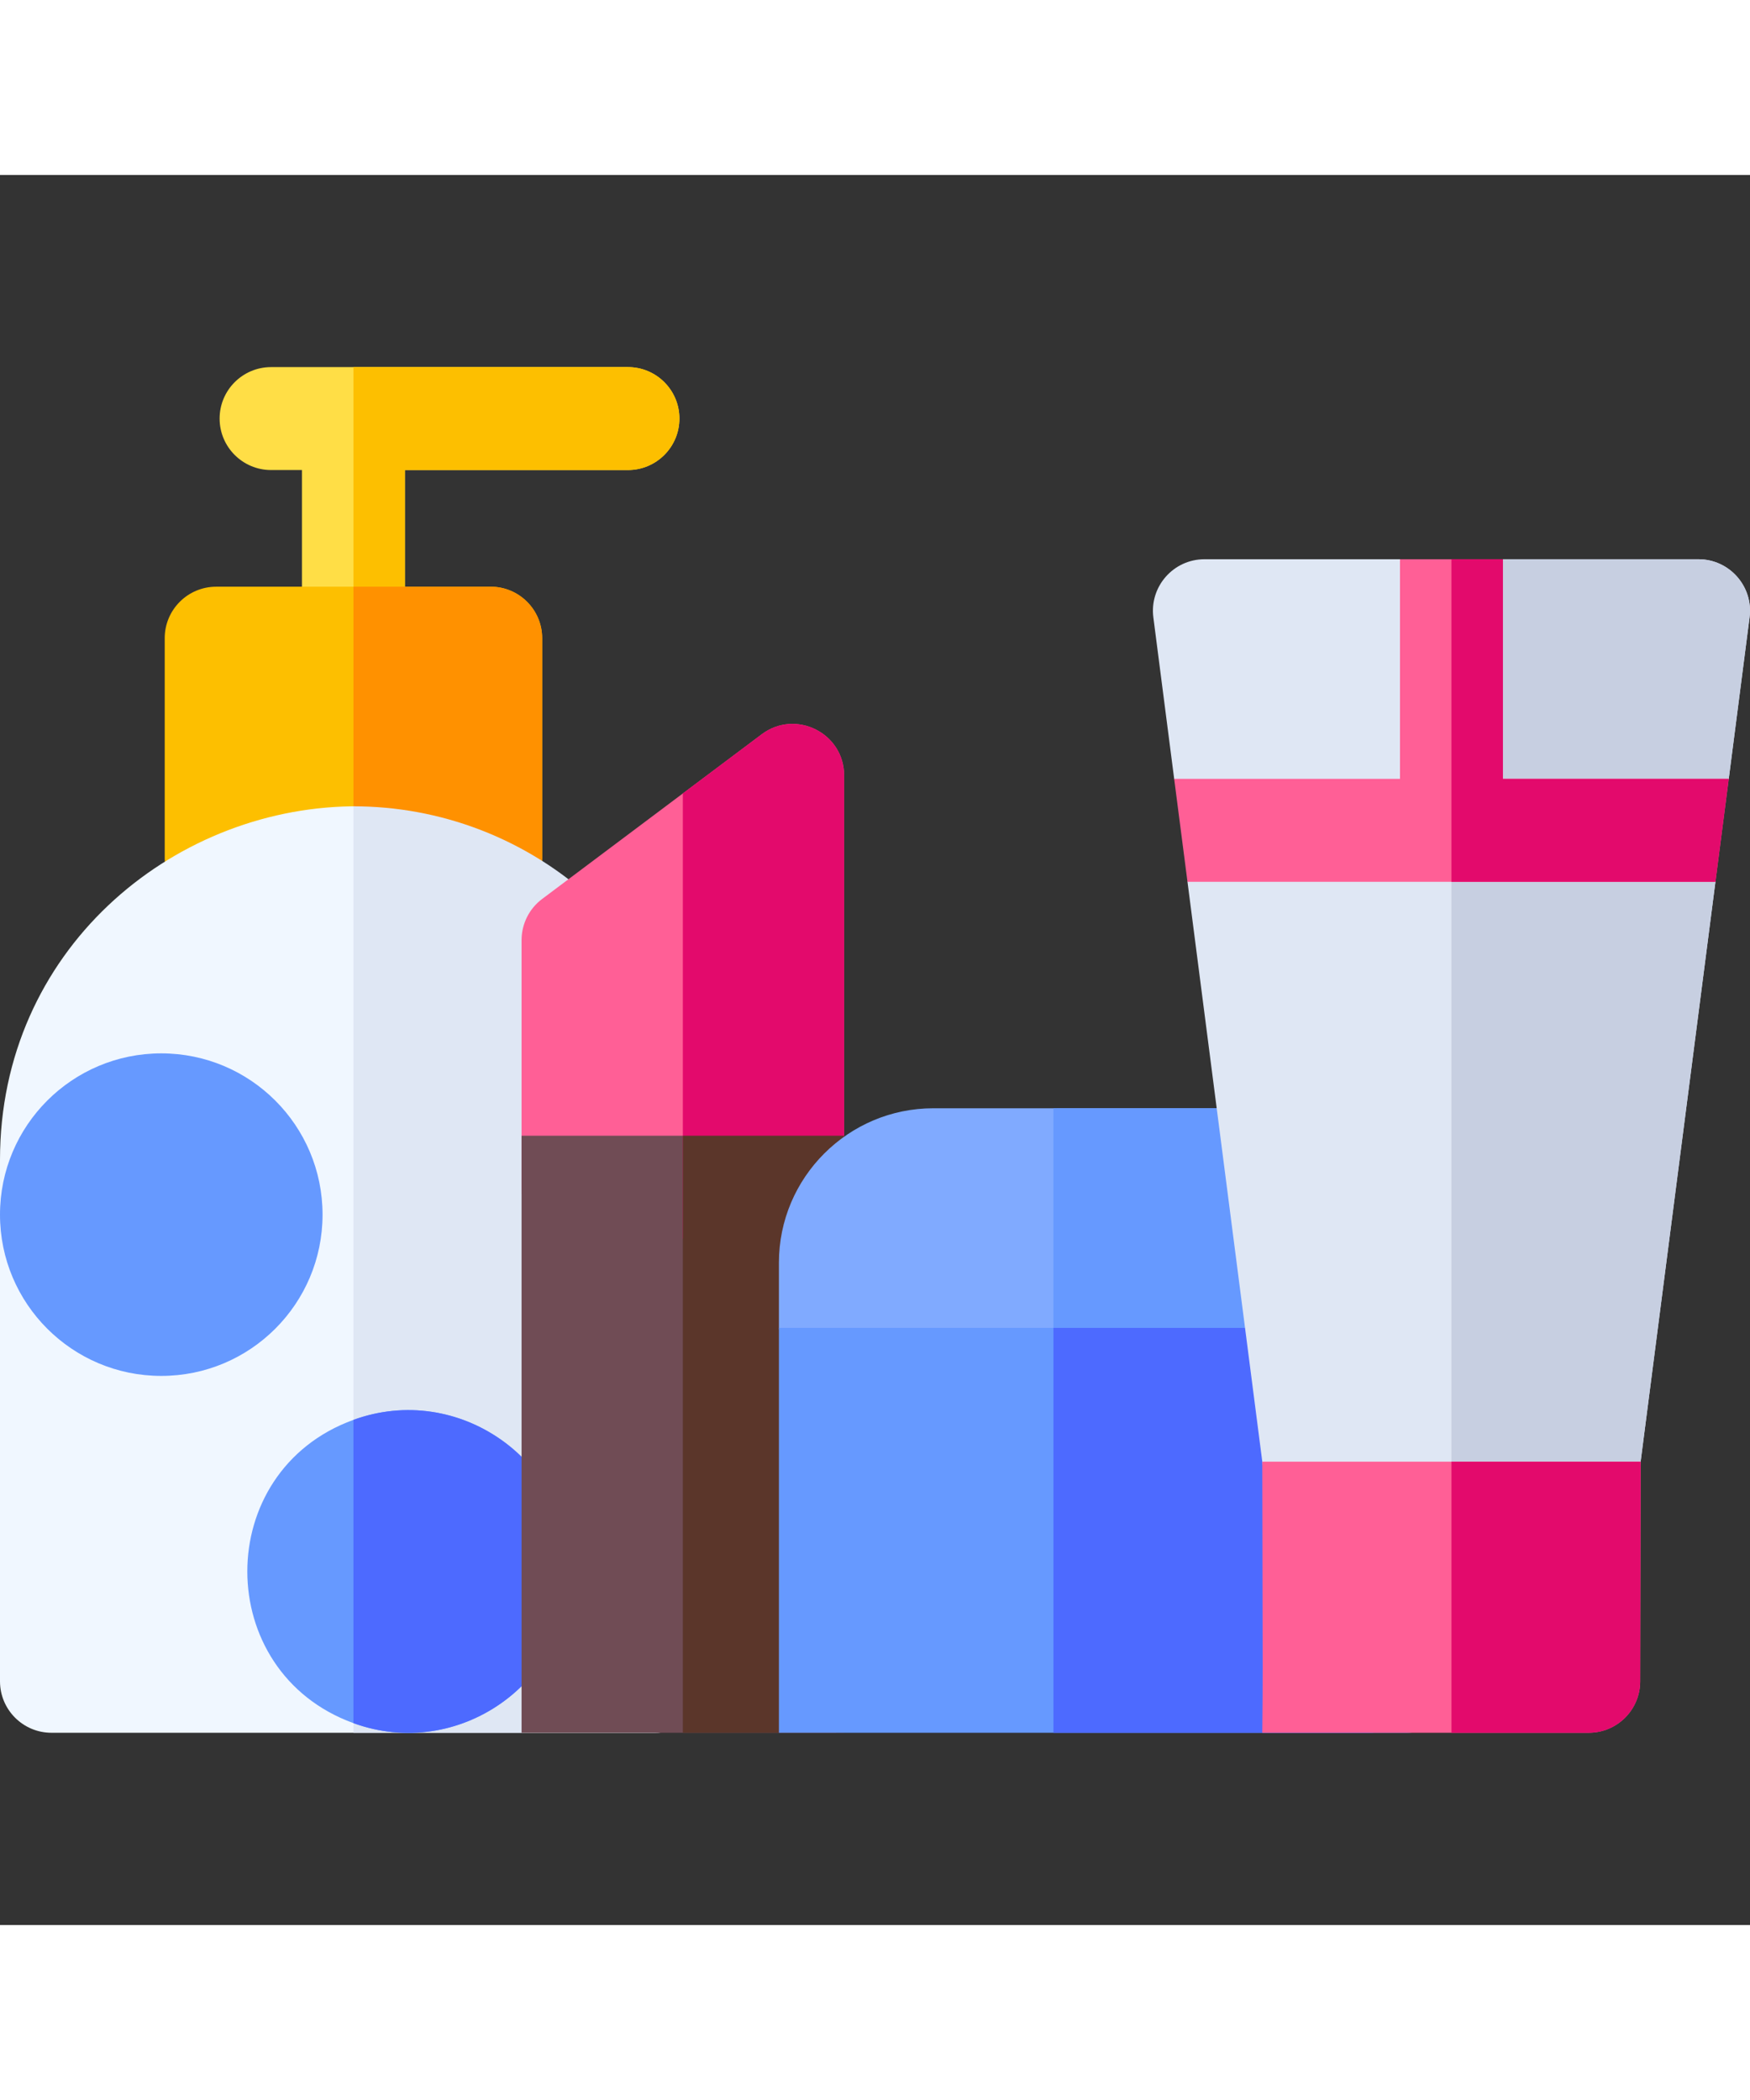 <svg id="Capa_1" enable-background="new 0 0 510.004 510.004" height="48" viewBox="0 0 510.004 510.004" width="40" xmlns="http://www.w3.org/2000/svg"><rect x="0" y="0" width="510.004" height="510.004" fill="#333333" stroke="none"/><g><path d="m198 70.984c0 8.28-6.72 15-15 15h-65v49c0 8.28-6.72 15-15 15s-15-6.72-15-15v-49h-9c-8.28 0-15-6.72-15-15s6.72-15 15-15h104c8.28 0 15 6.72 15 15z" fill="#ffde46"/><path d="m198 70.984c0 8.28-6.72 15-15 15h-65v49c0 8.28-6.72 15-15 15v-94h80c8.28 0 15 6.72 15 15z" fill="#fdbf00"/><path d="m158 134.984v64c0 8.28-6.72 15-15 15h-80c-8.28 0-15-6.72-15-15v-64c0-8.28 6.72-15 15-15h80c8.28 0 15 6.72 15 15z" fill="#fdbf00"/><path d="m158 134.984v64c0 8.28-6.72 15-15 15h-40v-94h40c8.28 0 15 6.72 15 15z" fill="#ff9100"/><path d="m191 453.984h-176c-8.28 0-15-6.72-15-15v-152c0-60.963 49.832-102.22 102.408-102.998 23.898-.354 10.259 34.271 30.869 52.594 2.67 2.38 42.513-20.976 42.993-17.426l29.59 217.81c1.239 9.008-5.784 17.02-14.86 17.02z" fill="#f0f7ff"/><path d="m191 453.984h-88v-270c25.25 0 49.54 9.23 68.38 25.98 2.67 2.38 4.41 5.64 4.89 9.19l29.59 217.81c1.239 9.008-5.784 17.02-14.86 17.02z" fill="#dfe7f4"/><path d="m166 406.984c0 32.601-32.543 55.277-63 44.19-41.176-14.934-41.287-73.406 0-88.38 30.522-11.11 63 11.648 63 44.19z" fill="#69f"/><path d="m166 406.984c0 32.601-32.543 55.277-63 44.19v-88.38c30.522-11.11 63 11.648 63 44.19z" fill="#4d6aff"/><path d="m246 174.984v120c0 8.28-6.72 15-15 15h-64c-8.28 0-15-6.72-15-15v-72c0-4.72 2.22-9.17 6-12l64-48c9.87-7.4 24-.36 24 12z" fill="#ff5f96"/><path d="m227 299.729 16.669 154.255h-91.669v-174h47z" fill="#704c55"/><path d="m246 174.984v120c0 8.28-6.72 15-15 15h-32v-129.75l23-17.25c9.87-7.4 24-.36 24 12z" fill="#e30a6c"/><path d="m199 279.984h47v174h-47z" fill="#5b362a"/><path d="m416.97 385.634c-113.772-.3-62.153-.165-175.01-.46-8.27-.02-10.52-7.34-10.52-15.61-2.913-22.034-4.082-28.297-4.439-33.58 0 0 0-8.153 0-19 0-24.81 20.19-45 45-45 118.397 0 109.125-.077 112.02.18 5.56.51 10.39 4.07 12.51 9.24l34.36 83.52c4.032 9.85-3.167 20.71-13.921 20.71z" fill="#80aaff"/><path d="m397.97 385.634-90.97-.24v-113.41c58.79 0 55.171-.073 58.02.18 5.56.51 10.39 4.07 12.51 9.24l34.36 83.52c4.033 9.85-3.166 20.71-13.92 20.71z" fill="#69f"/><path d="m410 453.984c-11.448 0-172.54 0-183 0v-118h163.9c7.06 0 13.16 4.92 14.66 11.82l19.1 88c2.025 9.341-5.086 18.18-14.66 18.18z" fill="#69f"/><path d="m399 453.984h-92v-118h72.9c7.06 0 13.16 4.92 14.66 11.82l19.1 88c2.025 9.341-5.086 18.18-14.66 18.18z" fill="#4d6aff"/><path d="m509.88 128.904-6.07 47.08-13.42 12.43 9.54 17.57-22.05 170.92c-.97 7.48-7.34 13.08-14.88 13.08h-80c-7.54 0-13.91-5.6-14.88-13.08l-22.05-170.92 6.75-13.13-10.63-16.87-6.07-47.08c-1.15-8.952 5.836-16.92 14.88-16.92h57l15 7.95 15-7.95h57c9.007 0 16.035 7.932 14.88 16.92z" fill="#dfe7f4"/><path d="m509.88 128.904-6.07 47.08-13.42 12.43 9.54 17.57-22.05 170.92c-.97 7.48-7.34 13.08-14.88 13.08h-40v-270.05l15-7.95h57c9.007 0 16.035 7.932 14.88 16.92z" fill="#c7cfe1"/><path d="m478.13 374.984-.13 64c0 8.28-6.72 15-15 15h-95.13c.173-20.005.151-4.586 0-79z" fill="#ff5f96"/><path d="m478.13 374.984-.13 64c0 8.28-6.72 15-15 15h-40v-79z" fill="#e30a6c"/><path d="m503.81 175.984-3.88 30h-153.86l-3.88-30h65.81v-64h30v64z" fill="#ff5f96"/><path d="m503.81 175.984-3.88 30h-76.93v-94h15v64z" fill="#e30a6c"/><circle cx="47" cy="302.984" fill="#69f" r="47"/></g></svg>